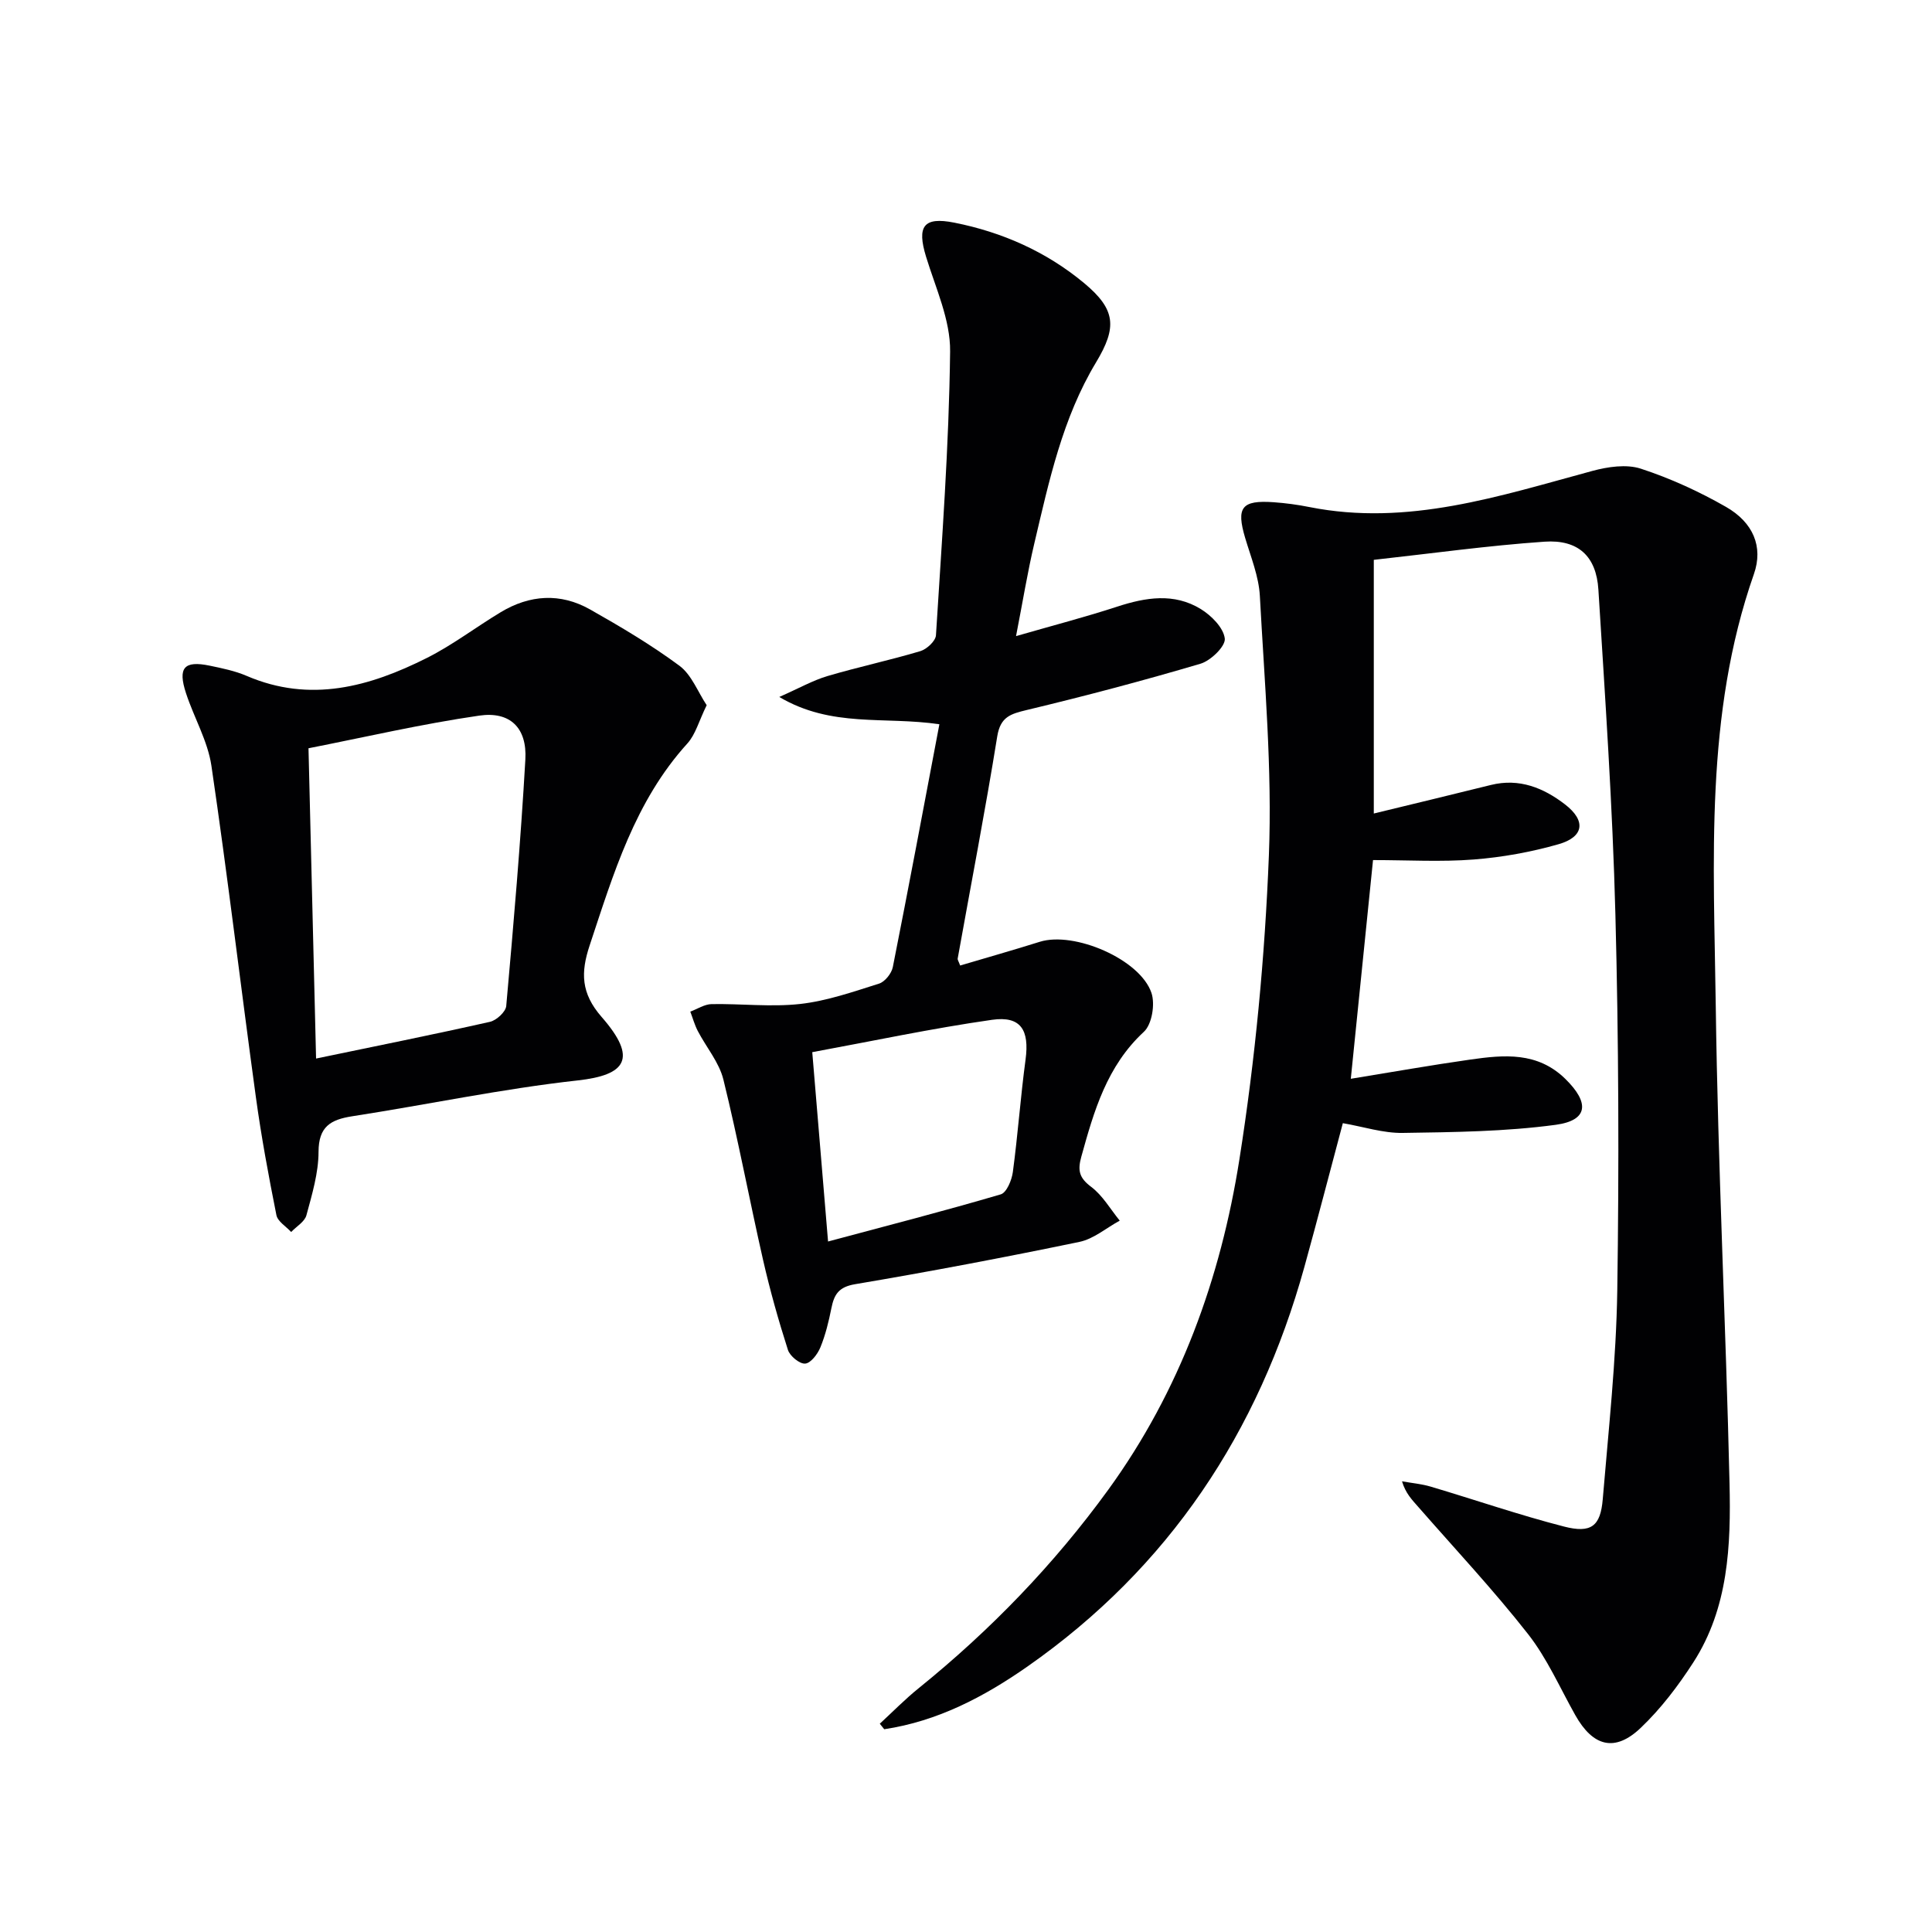 <svg enable-background="new 0 0 400 400" viewBox="0 0 400 400" xmlns="http://www.w3.org/2000/svg"><g fill="#010103"><path d="m279.67 223.35c8.44-1.37 16.58-2.82 24.76-3.98 6.97-.99 13.89-1.65 19.67 4.02 5.02 4.92 4.75 8.57-2 9.49-10.45 1.41-21.11 1.52-31.69 1.68-4.06.06-8.14-1.29-12.39-2.02-2.67 9.99-5.23 19.9-7.96 29.76-9.49 34.23-28.02 62.23-57.33 82.73-9.03 6.31-18.64 11.34-29.66 12.99-.31-.38-.61-.76-.92-1.14 2.68-2.47 5.24-5.09 8.07-7.37 14.85-12 28.01-25.62 39.23-41.07 14.86-20.48 23.28-43.79 27.16-68.43 3.28-20.79 5.27-41.9 6.1-62.93.7-17.85-.91-35.8-1.87-53.69-.22-4.05-1.86-8.04-3.04-12.01-1.88-6.33-.75-7.87 5.9-7.4 2.48.18 4.97.51 7.4 1 20.38 4.05 39.38-2.29 58.58-7.48 3.19-.86 7.03-1.44 10.02-.47 6.1 1.99 12.06 4.72 17.64 7.91 5.63 3.22 7.77 8.25 5.79 13.91-10.22 29.17-8.3 59.42-7.9 89.45.44 32.94 2.09 65.86 2.85 98.8.3 12.83-.21 25.79-7.5 37.09-3.13 4.85-6.71 9.57-10.87 13.53-5.36 5.12-9.9 3.9-13.57-2.63-3.18-5.65-5.82-11.73-9.78-16.78-7.15-9.12-15.11-17.61-22.75-26.35-1.25-1.43-2.59-2.76-3.34-5.27 1.98.36 4.02.53 5.94 1.1 9.2 2.73 18.29 5.87 27.58 8.26 5.65 1.46 7.57-.07 8.04-5.63 1.2-14.4 2.79-28.81 3.01-43.23.38-25.95.29-51.93-.39-77.87-.58-22.43-2.12-44.84-3.52-67.24-.43-6.92-4.18-10.41-11.16-9.93-11.72.81-23.38 2.44-35.34 3.76v52.52c8.19-1.99 16.22-3.92 24.24-5.91 5.88-1.46 10.91.6 15.36 4.03 4.38 3.38 3.92 6.72-1.33 8.23-5.7 1.63-11.66 2.71-17.57 3.17-6.78.53-13.63.12-20.86.12-1.49 14.7-2.99 29.5-4.6 45.28z"/><path d="m194.49 149.95c-11.44-1.69-22.25.78-33.15-5.65 4.12-1.82 6.95-3.43 9.98-4.33 6.36-1.88 12.87-3.26 19.23-5.16 1.33-.4 3.15-2.09 3.23-3.28 1.22-19.58 2.7-39.16 2.93-58.76.08-6.52-3-13.15-4.98-19.62-1.92-6.29-.56-8.33 5.86-7.05 9.92 1.97 19.04 6.01 26.85 12.5 6.59 5.48 6.86 9.15 2.5 16.4-6.97 11.56-9.75 24.61-12.8 37.53-1.4 5.92-2.37 11.94-3.78 19.17 7.73-2.23 14.4-3.96 20.94-6.1 5.91-1.93 11.78-2.89 17.3.49 2.2 1.35 4.71 3.87 4.98 6.11.19 1.57-2.88 4.57-5.01 5.21-11.89 3.52-23.89 6.69-35.95 9.58-3.36.81-5.49 1.39-6.15 5.46-2.48 15.37-5.44 30.67-8.19 46-.05.27.2.6.51 1.45 5.47-1.62 11-3.19 16.48-4.91 7.1-2.23 20.77 3.59 23.13 10.59.78 2.32.1 6.5-1.57 8.04-7.67 7.1-10.33 16.38-12.96 25.88-.79 2.85-.43 4.37 2.04 6.22 2.38 1.79 3.98 4.62 5.92 7-2.78 1.51-5.39 3.79-8.35 4.4-15.43 3.2-30.91 6.14-46.44 8.76-3.41.57-4.34 2.13-4.91 4.97-.55 2.75-1.22 5.53-2.28 8.11-.57 1.4-1.99 3.27-3.15 3.36-1.15.09-3.16-1.56-3.57-2.84-1.96-6.12-3.71-12.33-5.14-18.6-2.83-12.44-5.17-24.99-8.22-37.37-.88-3.57-3.55-6.69-5.31-10.07-.65-1.26-1.03-2.65-1.54-3.99 1.47-.55 2.93-1.53 4.4-1.56 6.12-.11 12.31.64 18.35-.03 5.53-.62 10.96-2.52 16.32-4.21 1.22-.38 2.6-2.11 2.86-3.43 3.28-16.53 6.39-33.11 9.64-50.27zm-23.05 107.09c12.48-3.34 24.17-6.35 35.75-9.76 1.22-.36 2.29-2.95 2.51-4.63 1.04-7.74 1.59-15.54 2.63-23.27.82-6.11-.96-9.09-6.93-8.24-12.41 1.77-24.69 4.39-37.23 6.7 1.09 13.19 2.11 25.39 3.27 39.2z"/><path d="m146.31 146c-1.62 3.31-2.31 6.06-3.99 7.92-10.88 11.98-15.31 26.98-20.24 41.82-1.86 5.6-1.82 9.89 2.48 14.81 7.57 8.65 5 12.04-4.95 13.14-15.64 1.73-31.11 5.01-46.68 7.42-4.5.7-6.97 2.15-6.98 7.38-.01 4.38-1.35 8.82-2.51 13.12-.36 1.34-2.07 2.32-3.16 3.46-1.05-1.15-2.78-2.17-3.05-3.48-1.62-8.13-3.14-16.28-4.26-24.49-3.13-22.84-5.84-45.75-9.2-68.56-.76-5.14-3.6-9.95-5.25-14.99-1.75-5.32-.42-6.83 4.9-5.73 2.59.54 5.25 1.08 7.66 2.12 13.15 5.65 25.43 2.25 37.3-3.72 5.33-2.68 10.14-6.37 15.27-9.46 6.03-3.64 12.38-4.05 18.52-.58 6.35 3.59 12.67 7.34 18.52 11.67 2.5 1.87 3.79 5.4 5.62 8.15zm-80.87 73.16c12.4-2.58 24.23-4.95 35.99-7.6 1.35-.3 3.27-2.06 3.38-3.28 1.52-17 2.99-34 3.96-51.04.37-6.52-3.14-10.01-9.54-9.08-11.88 1.72-23.61 4.45-35.36 6.76.53 21.84 1.04 42.54 1.57 64.24z"/></g></svg>